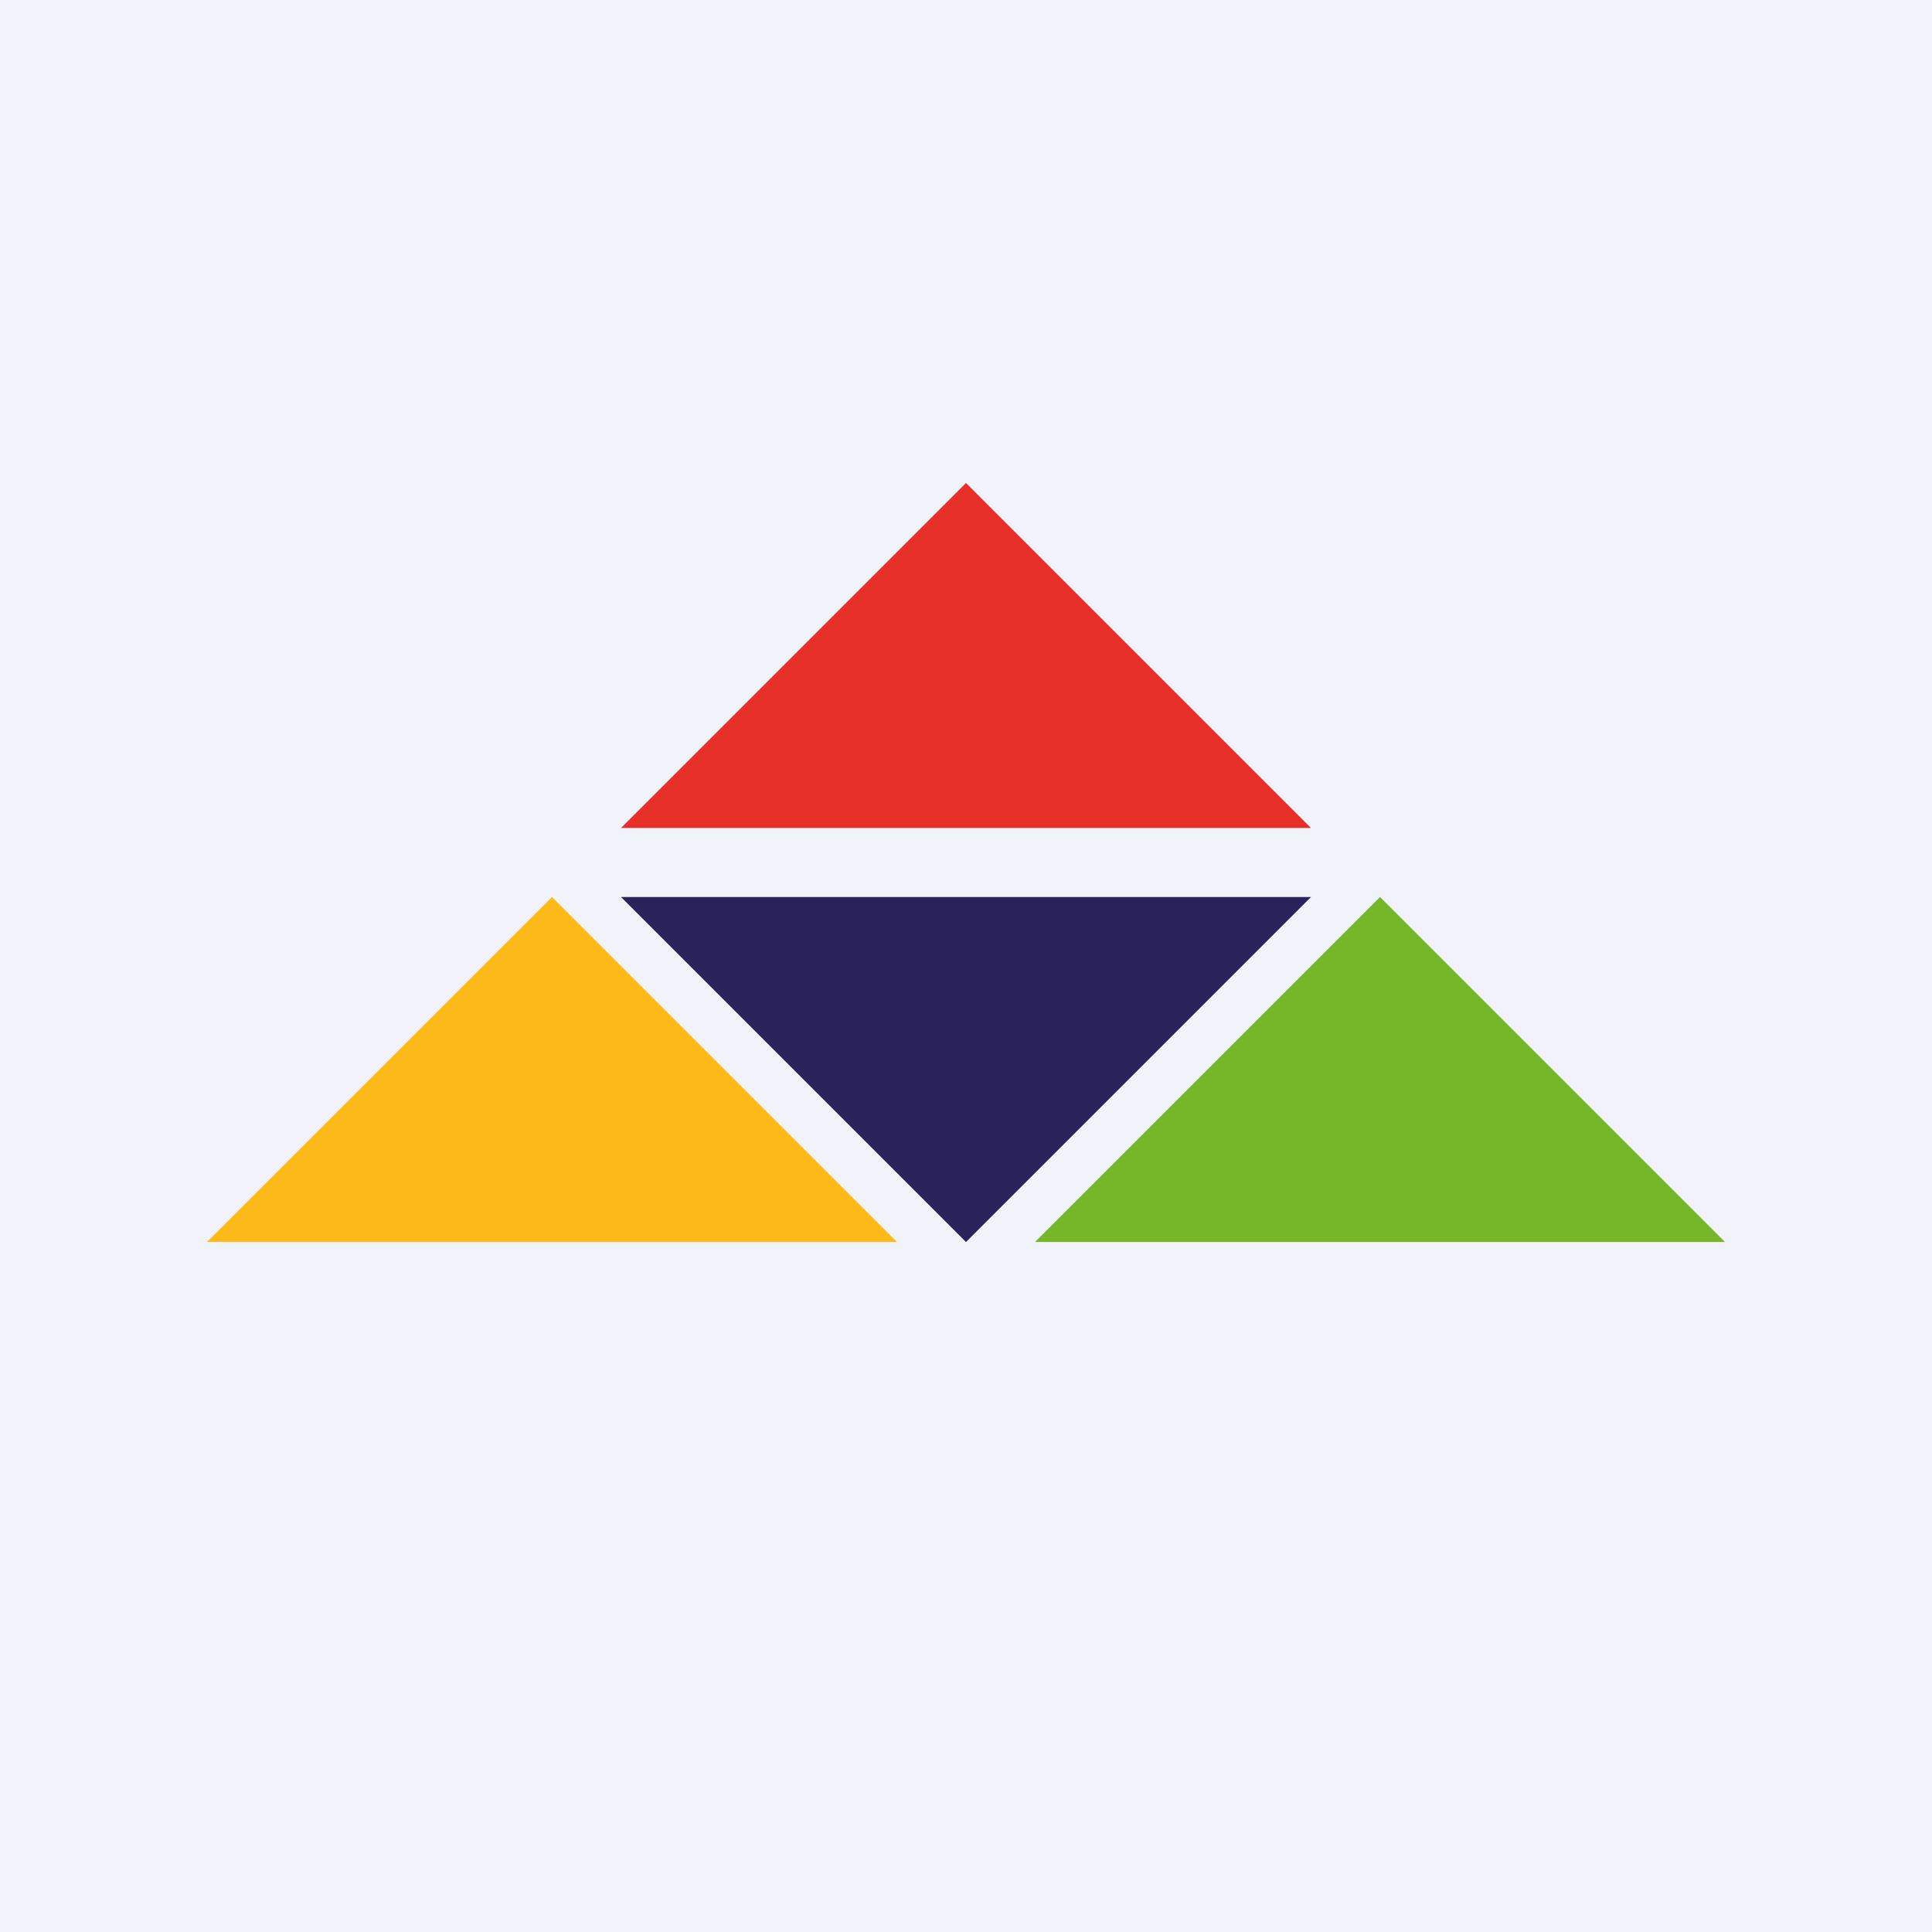 <!-- by TradingView --><svg width="56" height="56" viewBox="0 0 56 56" xmlns="http://www.w3.org/2000/svg"><path fill="#F0F3FA" d="M0 0h56v56H0z"/><path d="m16 26 10 10H6l10-10Z" fill="#FBBA18"/><path d="m40 26 10 10H30l10-10Z" fill="#76B729"/><path d="m28 14 10 10H18l10-10Z" fill="#E7302A"/><path d="M28 36 18 26h20L28 36Z" fill="#29235C"/></svg>